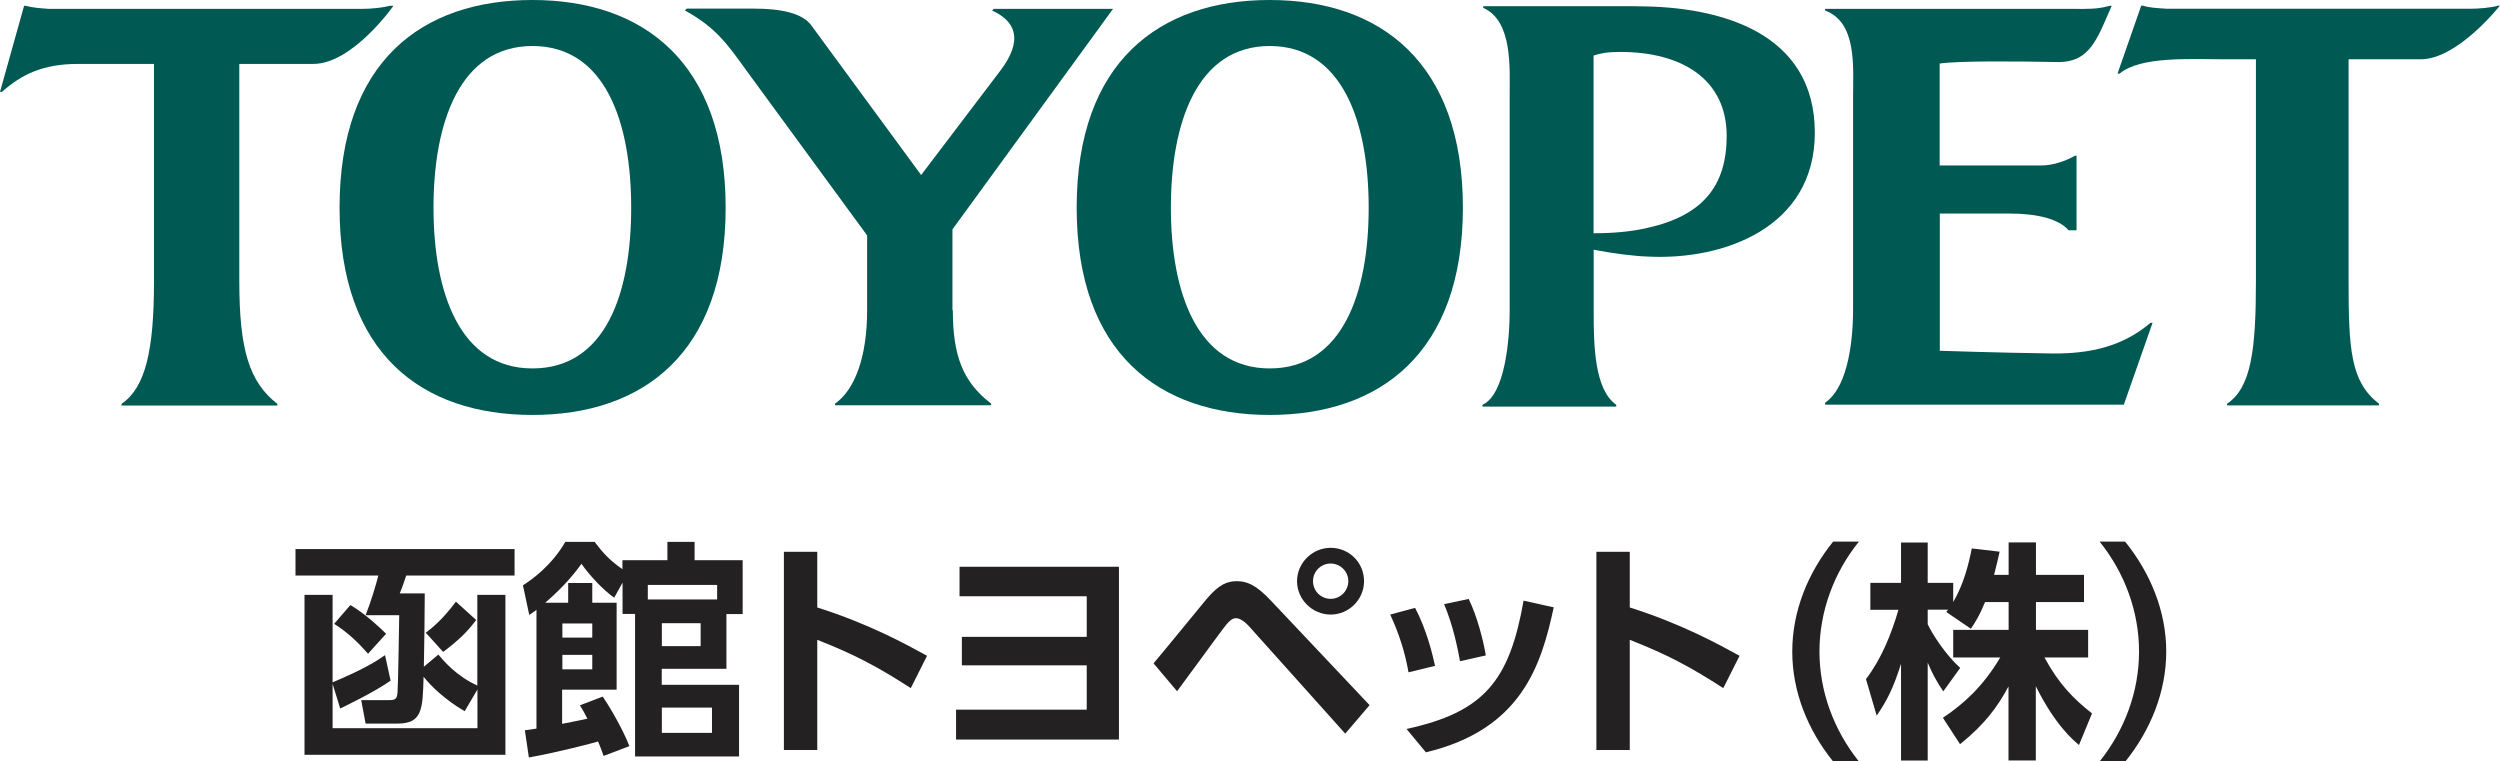<?xml version="1.0" encoding="UTF-8"?><svg id="_レイヤー_2" xmlns="http://www.w3.org/2000/svg" width="194" height="59.09" viewBox="0 0 194 59.09"><defs><style>.cls-1{fill:#232122;}.cls-2{fill:#005952;}</style></defs><g id="_文字"><path class="cls-2" d="M24.31,4.96c3.06,0,6.22-4.51,6.22-4.51h-.27c-.54.14-1.4.24-2.23.24H3.84c-.78-.05-1.34-.1-1.85-.24h-.12L0,7.13h.15c1.52-1.35,3.17-2.17,5.92-2.17h5.88v16.86c0,5.38-.66,8.25-2.52,9.52v.13h12.09v-.13c-2.18-1.7-2.95-4.2-2.95-9.52V4.96h5.74Z"/><path class="cls-2" d="M127.07.48h-11.97v.13c2.29,1.01,2.05,4.66,2.05,6.8v16.74c0,2.1-.34,6.48-2.11,7.26v.14h10.38v-.14c-1.7-1.2-1.75-4.63-1.75-7.26v-4.77c1.56.3,3.2.5,4.21.53,5.89.3,12.95-2.25,12.95-9.61,0-7.84-7.43-9.81-13.76-9.81ZM127.86,17.68c-1.27.3-2.71.42-4.2.42V4.31c.56-.18,1.07-.28,2.07-.28,4.83,0,8.26,2.15,8.26,6.52,0,3.91-1.89,6.18-6.13,7.13Z"/><path class="cls-2" d="M193.86.44c-.6.16-1.44.24-2.26.24h-23.42c-.78-.05-1.4-.08-1.88-.24h-.14l-1.84,5.27h.16c1.65-1.36,5.4-1.11,8.22-1.11h2.36v17.19c0,5.4-.37,8.28-2.24,9.54v.13h11.79v-.13c-2.21-1.7-2.36-4.23-2.36-9.54V4.6h5.6c2.87,0,6.14-4.16,6.14-4.16h-.14Z"/><path class="cls-2" d="M158.73,27.42c-3.28-.04-8.2-.2-8.2-.2v-10.65h5.36c2.28,0,3.89.44,4.63,1.3h.62v-5.79h-.11c-.84.48-1.84.76-2.61.76h-7.9v-7.91c1.56-.22,5.99-.17,8.89-.12,2.24.12,3.03-1.06,3.95-3.19l.51-1.17h-.17c-.93.28-1.82.24-2.66.24h-19.41v.13c2.49.91,2.17,4.42,2.17,6.61v16.54c0,3.17-.61,6.23-2.17,7.28v.15h23.18l2.23-6.35h-.16c-2.41,2.06-5.25,2.46-8.16,2.37Z"/><path class="cls-2" d="M73.91,24.09v-6.29L86.37.69h-9.26l-.12.13c2.85,1.3,1.48,3.54.64,4.66l-6.15,8.1-8.5-11.58c-.68-.99-2.42-1.33-4.41-1.33h-5.28l-.14.14c2.35,1.3,3.26,2.55,4.77,4.66l9.37,12.8v5.8c0,3.69-.99,6.21-2.49,7.25v.13h12.11v-.13c-2.19-1.68-2.97-3.71-2.97-7.25Z"/><path class="cls-2" d="M41.32,0c-8.61,0-14.97,4.8-14.97,16.12s6.37,16.08,14.97,16.08,14.99-4.81,14.99-16.08S49.92,0,41.32,0ZM41.32,28.59c-5.65,0-7.68-5.89-7.68-12.48s2.04-12.54,7.68-12.54,7.66,5.9,7.66,12.54-1.98,12.48-7.66,12.48Z"/><path class="cls-2" d="M98.53,0c-8.57,0-14.98,4.8-14.98,16.12s6.42,16.08,14.98,16.08,14.99-4.81,14.99-16.08S107.12,0,98.53,0ZM98.53,28.59c-5.63,0-7.67-5.89-7.67-12.48s2.04-12.54,7.67-12.54,7.68,5.9,7.68,12.54-2.04,12.48-7.68,12.48Z"/><path class="cls-1" d="M34.01,50.79c.43.5,1.39,1.66,3.03,2.41v-7.04h2.18v12.41h-15.59v-12.41h2.18v6.79c2.47-1.04,3.44-1.67,4.07-2.11l.43,1.98c-1.35.94-3.55,1.98-3.91,2.16l-.59-1.91v3.44h11.24v-3.01l-.99,1.69c-1.53-.88-2.7-2.03-3.19-2.68-.07,2.52-.09,3.64-2.02,3.64h-2.48l-.34-1.82h2.12c.49,0,.67-.05.7-.63.05-.63.11-5.11.13-5.96h-2.61c.38-.94.81-2.36.99-3.08h-6.43v-2.05h17v2.05h-8.41c-.05.18-.31.94-.5,1.39h1.94c0,1.26-.04,4.59-.07,5.69l1.13-.95ZM28.56,50.73c-.67-.76-1.51-1.62-2.63-2.32l1.26-1.46c1.24.74,2.36,1.82,2.77,2.23l-1.4,1.55ZM36.95,48.11c-.67.9-1.33,1.55-2.56,2.48l-1.35-1.49c.45-.34,1.28-.99,2.34-2.41l1.57,1.42Z"/><path class="cls-1" d="M46.79,54.08c.49.72,1.53,2.47,2.05,3.82l-2,.76c-.14-.41-.27-.74-.43-1.12-.43.13-2.99.81-5.37,1.24l-.31-2.11c.2-.02.63-.09.9-.13v-9.22c-.07.07-.16.13-.56.4l-.49-2.3c.7-.45,2.18-1.48,3.29-3.37h2.27c.68.9,1.21,1.46,2.16,2.12v-.7h3.49v-1.42h2.11v1.42h3.73v4.18h-1.26v4.25h-5.02v1.24h6v5.56h-8.07v-11.06h-.97v-2.43l-.65,1.17c-.85-.59-1.93-1.75-2.54-2.63-.41.58-1.28,1.71-2.81,3.02h1.78v-1.53h1.87v1.53h1.89v6.75h-4.23v2.65c.31-.05,1.67-.34,1.96-.4-.23-.47-.34-.65-.58-1.04l1.76-.67ZM45.96,48.38h-2.32v1.1h2.32v-1.1ZM45.96,50.82h-2.32v1.12h2.32v-1.12ZM50.27,46.52h5.38v-1.13h-5.38v1.13ZM54.37,48.36h-3.01v1.78h3.01v-1.78ZM55.25,54.91h-3.89v1.96h3.89v-1.96Z"/><path class="cls-1" d="M70.68,53.4c-2.59-1.67-4.36-2.61-7.26-3.75v8.55h-2.59v-15.38h2.59v4.32c4.05,1.28,6.93,2.88,8.52,3.75l-1.26,2.5Z"/><path class="cls-1" d="M74.64,51.63v-2.21h9.69v-3.15h-9.87v-2.29h12.37v13.41h-12.64v-2.32h10.14v-3.44h-9.69Z"/><path class="cls-1" d="M89.52,51.47c.68-.79,3.55-4.32,4.14-5.02.94-1.1,1.57-1.35,2.32-1.35s1.48.25,2.7,1.57l7.6,8.05-1.89,2.21-7.42-8.28c-.27-.31-.7-.68-1.06-.68s-.65.36-.99.81c-.59.77-3.06,4.18-3.58,4.86l-1.82-2.16ZM105.85,45.1c0,1.42-1.17,2.59-2.59,2.59s-2.61-1.17-2.61-2.59,1.19-2.59,2.61-2.59,2.59,1.13,2.59,2.59ZM101.89,45.1c0,.76.61,1.37,1.37,1.37s1.37-.63,1.37-1.37c0-.77-.63-1.37-1.37-1.37s-1.37.59-1.37,1.37Z"/><path class="cls-1" d="M109.3,52.17c-.27-1.55-.74-3.02-1.42-4.48l1.93-.52c.9,1.69,1.37,3.67,1.55,4.5l-2.05.5ZM109.14,56.57c6.01-1.31,7.99-3.71,9.09-9.96l2.34.52c-.97,4.48-2.48,9.47-9.92,11.25l-1.51-1.82ZM113.3,51.31c-.22-1.13-.52-2.72-1.24-4.43l1.91-.4c.65,1.33,1.13,3.19,1.33,4.38l-2,.45Z"/><path class="cls-1" d="M133.73,53.4c-2.59-1.67-4.36-2.61-7.26-3.75v8.55h-2.59v-15.38h2.59v4.32c4.05,1.28,6.93,2.88,8.52,3.75l-1.26,2.5Z"/><path class="cls-1" d="M142.25,59.09c-1.96-2.43-3.17-5.4-3.17-8.53s1.21-6.1,3.17-8.53h2c-1.94,2.41-3.06,5.42-3.06,8.53s1.12,6.1,3.06,8.53h-2Z"/><path class="cls-1" d="M154.04,46.72c-.45,1.1-.77,1.58-1.1,2.07l-1.91-1.3c.07-.09.11-.13.14-.18h-1.58v1.13c.38.81,1.4,2.38,2.52,3.39l-1.31,1.82c-.5-.72-.88-1.44-1.21-2.23v7.6h-2.07v-7.51c-.61,1.93-1.13,2.93-1.89,4.02l-.83-2.83c1.21-1.6,1.96-3.47,2.52-5.38h-2.18v-2.09h2.38v-3.13h2.07v3.13h1.98v1.49c.83-1.42,1.21-2.99,1.44-4.16l2.16.25c-.11.5-.2.92-.43,1.8h1.13v-2.52h2.12v2.52h3.73v2.11h-3.73v2.16h4.05v2.14h-3.39c1.13,2.09,2.29,3.24,3.69,4.34l-1.01,2.45c-.49-.41-1.87-1.58-3.35-4.56v5.76h-2.12v-5.74c-.86,1.6-1.84,2.93-3.76,4.48l-1.33-2.05c1.55-1.03,3.11-2.41,4.45-4.68h-3.65v-2.14h4.3v-2.16h-1.84Z"/><path class="cls-1" d="M162.93,59.09c1.94-2.43,3.06-5.42,3.06-8.53s-1.12-6.12-3.06-8.53h1.98c1.96,2.43,3.19,5.4,3.19,8.53s-1.22,6.1-3.17,8.53h-2Z"/></g></svg>